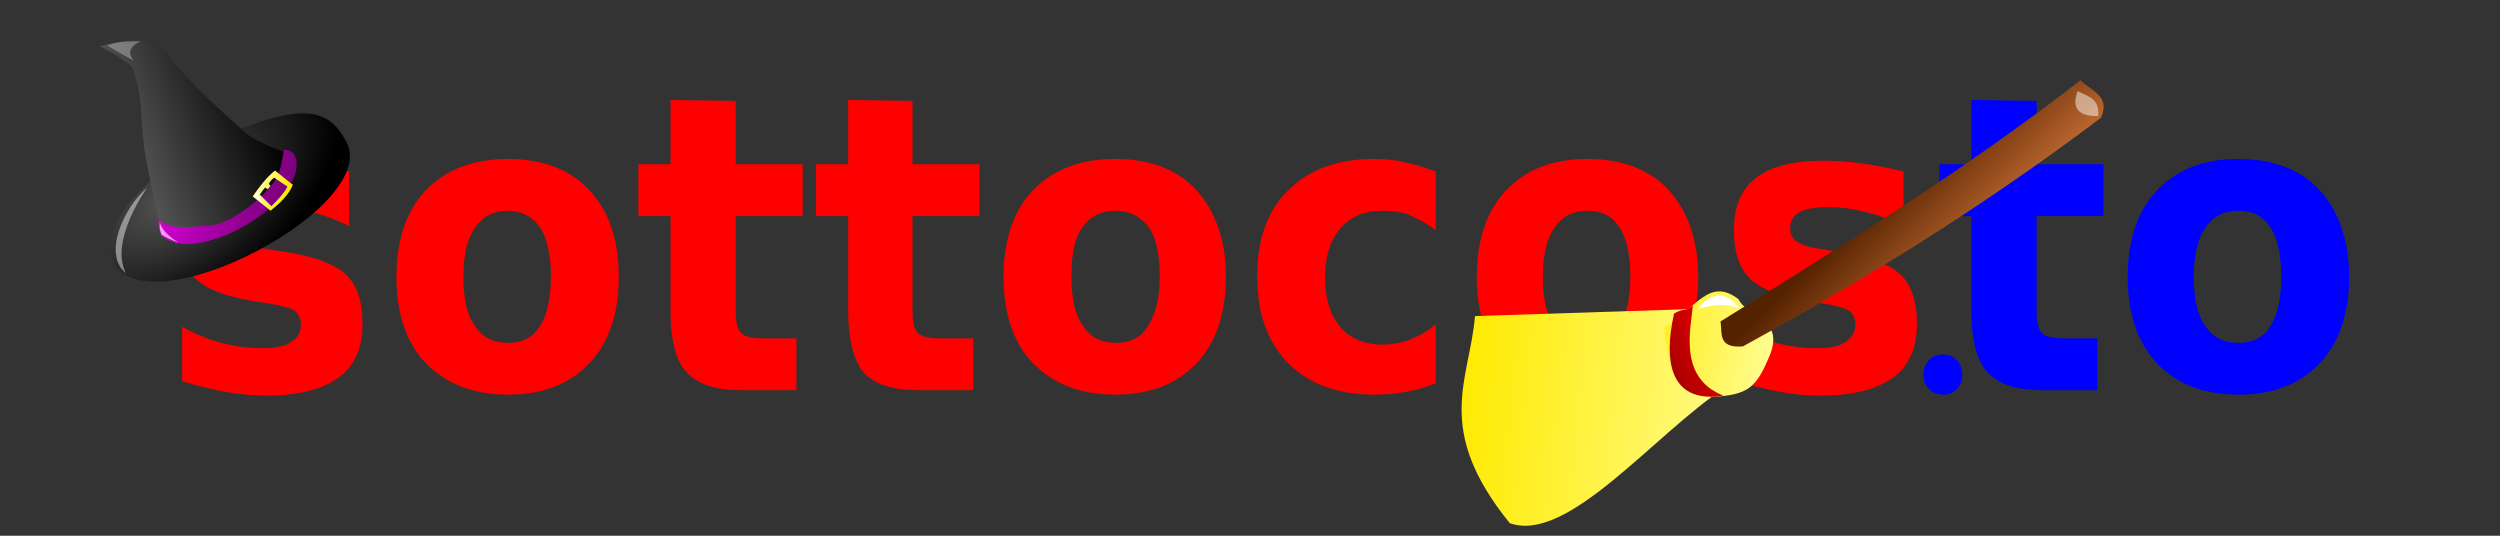 <?xml version="1.0" encoding="utf-8"?>
<!-- Generator: Adobe Illustrator 26.0.2, SVG Export Plug-In . SVG Version: 6.00 Build 0)  -->
<svg version="1.1" id="Livello_1" xmlns="http://www.w3.org/2000/svg" xmlns:xlink="http://www.w3.org/1999/xlink" x="0px" y="0px"
	 width="280px" height="60px" viewBox="0 0 280 60" style="enable-background:new 0 0 280 60;" xml:space="preserve">
<rect x="0" y="0" width="280" height="60" fill="#333333" stroke="none"/>
<style type="text/css">
	.st0{fill:#0000FF;}
	.st1{fill:#FF0000;}
	.st2{fill-rule:evenodd;clip-rule:evenodd;fill:url(#SVGID_1_);}
	.st3{fill:url(#SVGID_00000085937503992993336200000017459877031536524956_);}
	.st4{fill:url(#SVGID_00000026875851563662872580000016555666592813353138_);}
	.st5{fill:url(#SVGID_00000065785030652429650050000002894241718413286273_);}
	.st6{fill:#FFFFFF;fill-opacity:0.446;}
	.st7{fill:#FFFFFF;fill-opacity:0.299;}
	.st8{fill:#FFFFFF;fill-opacity:0.621;}
	.st9{fill:#FFFFFF;}
	.st10{fill:url(#SVGID_00000007395857943508188860000002703819441647148719_);}
	.st11{fill:url(#SVGID_00000047769963247339892340000015988641335568376490_);}
	.st12{fill:url(#SVGID_00000053515815261906156220000011678050452401386162_);}
	.st13{fill:url(#SVGID_00000078044333256952730240000004082910815357258151_);}
	.st14{fill:#FFFFFF;fill-opacity:0.473;}
</style>
<g>
	<g>
		<g>
			<path class="st0" d="M217.6,44.2c2.9,0,2.9-4.5,0-4.5S214.7,44.2,217.6,44.2L217.6,44.2z"/>
		</g>
	</g>
</g>
<g>
	<g>
		<path class="st1" d="M39.1,19.2v6.1c-1.5-0.7-3-1.3-4.5-1.6c-1.5-0.4-2.8-0.5-4.1-0.5c-1.4,0-2.4,0.2-3.1,0.6s-1,1-1,1.8
			c0,0.6,0.2,1.1,0.8,1.5s1.4,0.6,2.7,0.8l1.3,0.2c3.7,0.5,6.2,1.4,7.5,2.6s1.9,3.1,1.9,5.6c0,2.7-0.9,4.7-2.7,6s-4.4,2-8,2
			c-1.5,0-3-0.1-4.6-0.4c-1.6-0.3-3.2-0.7-4.9-1.2v-6.1c1.4,0.8,2.9,1.4,4.4,1.8s3.1,0.6,4.6,0.6c1.4,0,2.5-0.2,3.2-0.7
			c0.7-0.4,1.1-1.1,1.1-1.9c0-0.7-0.2-1.2-0.7-1.6c-0.5-0.3-1.5-0.6-2.9-0.8l-1.3-0.2c-3.2-0.5-5.5-1.3-6.8-2.5
			c-1.3-1.2-1.9-3-1.9-5.5c0-2.7,0.8-4.6,2.5-5.9s4.2-1.9,7.6-1.9c1.3,0,2.7,0.1,4.2,0.3C35.8,18.4,37.4,18.8,39.1,19.2z"/>
	</g>
	<g>
		<path class="st1" d="M56.9,17.8c3.9,0,7,1.2,9.1,3.5c2.2,2.3,3.3,5.6,3.3,9.7s-1.1,7.4-3.3,9.7c-2.2,2.3-5.2,3.5-9.1,3.5
			S50,43,47.7,40.7c-2.2-2.3-3.3-5.6-3.3-9.7s1.1-7.4,3.3-9.7S53,17.8,56.9,17.8z M56.9,23.6c-1.6,0-2.8,0.6-3.7,1.9
			s-1.3,3.1-1.3,5.5s0.4,4.3,1.3,5.5c0.8,1.3,2.1,1.9,3.7,1.9c1.6,0,2.8-0.6,3.6-1.9s1.2-3.1,1.2-5.5s-0.4-4.3-1.2-5.5
			S58.4,23.6,56.9,23.6z"/>
	</g>
	<g>
		<path class="st1" d="M82.4,11.3v7.1h7.5v5.8h-7.5v10.7c0,1.2,0.2,2,0.6,2.4s1.2,0.6,2.5,0.6h3.7v5.8H83c-2.9,0-4.9-0.7-6.1-2
			s-1.8-3.6-1.8-6.8V24.2h-3.6v-5.8h3.6v-7.2L82.4,11.3L82.4,11.3z"/>
	</g>
	<g>
		<path class="st1" d="M102.2,11.3v7.1h7.5v5.8h-7.5v10.7c0,1.2,0.2,2,0.6,2.4s1.2,0.6,2.5,0.6h3.7v5.8h-6.2c-2.9,0-4.9-0.7-6.1-2
			C95.6,40.3,95,38,95,34.9V24.2h-3.6v-5.8H95v-7.2L102.2,11.3L102.2,11.3z"/>
	</g>
	<g>
		<path class="st1" d="M124.9,17.8c3.9,0,7,1.2,9.1,3.5s3.3,5.6,3.3,9.7s-1.1,7.4-3.3,9.7s-5.2,3.5-9.1,3.5s-6.9-1.2-9.2-3.5
			c-2.2-2.3-3.3-5.6-3.3-9.7s1.1-7.4,3.3-9.7C117.9,19,121,17.8,124.9,17.8z M124.9,23.6c-1.6,0-2.8,0.6-3.7,1.9S120,28.6,120,31
			s0.4,4.3,1.3,5.5c0.8,1.3,2.1,1.9,3.7,1.9s2.8-0.6,3.6-1.9c0.8-1.3,1.3-3.1,1.3-5.5s-0.4-4.3-1.2-5.5
			C127.7,24.2,126.5,23.6,124.9,23.6z"/>
	</g>
	<g>
		<path class="st1" d="M160.8,19.2v6.6c-1-0.8-2-1.3-2.9-1.7c-1-0.4-2-0.5-3.1-0.5c-2,0-3.6,0.7-4.7,2c-1.1,1.3-1.7,3.1-1.7,5.5
			s0.6,4.2,1.7,5.5s2.7,2,4.7,2c1.1,0,2.2-0.2,3.2-0.6s1.9-0.9,2.8-1.7v6.6c-1.1,0.5-2.3,0.8-3.4,1s-2.3,0.3-3.5,0.3
			c-4.1,0-7.3-1.2-9.6-3.5s-3.5-5.6-3.5-9.7s1.1-7.4,3.5-9.7c2.3-2.3,5.5-3.5,9.6-3.5c1.2,0,2.4,0.1,3.5,0.4
			C158.5,18.4,159.7,18.8,160.8,19.2z"/>
	</g>
	<g>
		<path class="st1" d="M177.8,17.8c3.9,0,7,1.2,9.1,3.5s3.3,5.6,3.3,9.7s-1.1,7.4-3.3,9.7s-5.2,3.5-9.1,3.5c-3.9,0-6.9-1.2-9.1-3.5
			c-2.2-2.3-3.3-5.6-3.3-9.7s1.1-7.4,3.3-9.7S173.9,17.8,177.8,17.8z M177.8,23.6c-1.6,0-2.8,0.6-3.7,1.9s-1.3,3.1-1.3,5.5
			s0.4,4.3,1.3,5.5c0.8,1.3,2.1,1.9,3.7,1.9c1.6,0,2.8-0.6,3.6-1.9s1.2-3.1,1.2-5.5s-0.4-4.3-1.2-5.5
			C180.6,24.2,179.4,23.6,177.8,23.6z"/>
	</g>
	<g>
		<path class="st1" d="M213.2,19.2v6.1c-1.5-0.7-3-1.3-4.5-1.6c-1.4-0.4-2.8-0.5-4.1-0.5c-1.4,0-2.4,0.2-3.1,0.6c-0.7,0.4-1,1-1,1.8
			c0,0.6,0.2,1.1,0.8,1.5s1.4,0.6,2.7,0.8l1.3,0.2c3.7,0.5,6.2,1.4,7.5,2.6s1.9,3.1,1.9,5.6c0,2.7-0.9,4.7-2.7,6s-4.4,2-8,2
			c-1.5,0-3-0.1-4.6-0.4c-1.6-0.3-3.2-0.7-4.9-1.2v-6.1c1.4,0.8,2.9,1.4,4.4,1.8s3.1,0.6,4.6,0.6c1.4,0,2.5-0.2,3.2-0.7
			s1.1-1.1,1.1-1.9c0-0.7-0.2-1.2-0.7-1.6c-0.5-0.3-1.5-0.6-2.9-0.8l-1.3-0.2c-3.2-0.5-5.5-1.3-6.8-2.5s-1.9-3-1.9-5.5
			c0-2.7,0.8-4.6,2.5-5.9s4.2-1.9,7.6-1.9c1.3,0,2.7,0.1,4.2,0.3S211.5,18.8,213.2,19.2z"/>
	</g>
	<g>
		<path class="st0" d="M228.1,11.3v7.1h7.5v5.8h-7.5v10.7c0,1.2,0.2,2,0.6,2.4c0.4,0.4,1.2,0.6,2.5,0.6h3.7v5.8h-6.2
			c-2.9,0-4.9-0.7-6.1-2c-1.2-1.3-1.8-3.6-1.8-6.8V24.2h-3.6v-5.8h3.6v-7.2L228.1,11.3L228.1,11.3z"/>
	</g>
	<g>
		<path class="st0" d="M250.7,17.8c3.9,0,7,1.2,9.1,3.5s3.3,5.6,3.3,9.7s-1.1,7.4-3.3,9.7s-5.2,3.5-9.1,3.5c-3.9,0-6.9-1.2-9.1-3.5
			c-2.2-2.3-3.3-5.6-3.3-9.7s1.1-7.4,3.3-9.7S246.8,17.8,250.7,17.8z M250.7,23.6c-1.6,0-2.8,0.6-3.7,1.9s-1.3,3.1-1.3,5.5
			s0.4,4.3,1.3,5.5c0.8,1.3,2.1,1.9,3.7,1.9c1.6,0,2.8-0.6,3.6-1.9s1.2-3.1,1.2-5.5s-0.4-4.3-1.2-5.5
			C253.5,24.2,252.3,23.6,250.7,23.6z"/>
	</g>
</g>
<radialGradient id="SVGID_1_" cx="8.415" cy="40.298" r="13.28" gradientTransform="matrix(0.519 0.707 1.299 -0.953 -37.488 54.595)" gradientUnits="userSpaceOnUse">
	<stop  offset="0" style="stop-color:#555555"/>
	<stop  offset="1" style="stop-color:#000000"/>
</radialGradient>
<path class="st2" d="M38.8,15.9c1.8,3.3-2.8,8.4-10,12.2s-14.7,4.9-16.2,1c-1.4-3.5,3.1-9.4,10.8-13.1C34.6,10.7,37,12.6,38.8,15.9z
	"/>
<linearGradient id="SVGID_00000034060363466931142600000013572530840062417281_" gradientUnits="userSpaceOnUse" x1="0.228" y1="59.765" x2="1.045" y2="59.765" gradientTransform="matrix(18.832 -6.854 -9.908 -27.221 602.467 1645.412)">
	<stop  offset="0" style="stop-color:#555555"/>
	<stop  offset="1" style="stop-color:#000000"/>
</linearGradient>
<path style="fill:url(#SVGID_00000034060363466931142600000013572530840062417281_);" d="M18,26.3c0.3-0.1-1.5-6.7-1.9-10.2
	c-0.4-3.5-0.1-5.4-1.3-8.6c-1.4-1.3-3.6-2.3-3.6-2.3s5.6-2,7.6,0.9s7.2,7.4,8.6,8.7s5.5,2.6,5.5,2.6C35.5,21.7,22.2,30.2,18,26.3z"
	/>
<linearGradient id="SVGID_00000026850717403724866650000015423912560721027204_" gradientUnits="userSpaceOnUse" x1="0.267" y1="60.857" x2="1.08" y2="60.543" gradientTransform="matrix(18.831 -6.854 -2.691 -7.394 176.687 475.59)">
	<stop  offset="0" style="stop-color:#D700D7"/>
	<stop  offset="1" style="stop-color:#6E006E"/>
</linearGradient>
<path style="fill:url(#SVGID_00000026850717403724866650000015423912560721027204_);" d="M31.8,16.8c-0.2,1.1-0.4,2.3-0.7,2.9
	c-1,2.1-5.3,5.6-8,5.6c-1,0-4.1,0.6-5.3-0.7c-0.2,0.8,0.3,1.6,0.2,1.7c4.2,3.9,17.5-4.5,14.9-9.1C32.9,17.2,32.4,16.7,31.8,16.8z"/>
<linearGradient id="SVGID_00000177470155531970875050000005437760344146650545_" gradientUnits="userSpaceOnUse" x1="1.151" y1="61.279" x2="0.642" y2="61.659" gradientTransform="matrix(5.168 -1.881 -1.625 -4.463 125.663 297.392)">
	<stop  offset="0" style="stop-color:#FFEA00"/>
	<stop  offset="1" style="stop-color:#FFFFA4"/>
</linearGradient>
<path style="fill:url(#SVGID_00000177470155531970875050000005437760344146650545_);" d="M30.8,19.1c-1,0.8-1.8,1.9-2.5,2.9l2,1.6
	c1-0.8,2-1.7,2.5-2.9L30.8,19.1z M30.7,19.9l1.5,1c-0.3,0.6-0.9,1.3-1.8,2.2l-1.3-1.3c0.2-0.3,0.4-0.6,0.6-0.8l0.3,0.2l0.3-0.4
	l-0.2-0.2C30.2,20.4,30.4,20.1,30.7,19.9z"/>
<path class="st6" d="M16.5,21c0,0-4.3,5.9-2.4,9.6C11.5,28.5,13.8,23.3,16.5,21z"/>
<path class="st7" d="M12,5.1c1.6-0.6,2.6-0.4,3.8-0.5c0,0-2.1,0.8-0.8,2.2C13.5,6,12,5.1,12,5.1z"/>
<path class="st8" d="M17.9,24.9c0,0.3-0.1,0.7,0.2,1.4c0.5,0.3,1.2,0.6,1.9,0.9C19.3,26.7,18.2,26,17.9,24.9L17.9,24.9z"/>
<path class="st9" d="M29.1,21.1L28.5,22l1.1,0.9C29.1,22.4,28.7,21.8,29.1,21.1z"/>
<linearGradient id="SVGID_00000096057586383723707400000012261601790025689474_" gradientUnits="userSpaceOnUse" x1="10.709" y1="58.889" x2="9.608" y2="60.828" gradientTransform="matrix(-9.774 13.909 13.639 9.585 -535.258 -668.129)">
	<stop  offset="0" style="stop-color:#FFEA00"/>
	<stop  offset="1" style="stop-color:#FFFFA4"/>
</linearGradient>
<path style="fill:url(#SVGID_00000096057586383723707400000012261601790025689474_);" d="M193.2,43.4c-8,5.3-17.6,17.5-24.1,15.2
	c-8.6-10.6-4.5-16-3.9-23.2l24.7-0.8L193.2,43.4L193.2,43.4z"/>
<linearGradient id="SVGID_00000070110437113520460530000015784884625878505136_" gradientUnits="userSpaceOnUse" x1="26.81" y1="58.619" x2="25.873" y2="61.102" gradientTransform="matrix(-3.541 5.04 5.865 4.122 -66.463 -341.124)">
	<stop  offset="0" style="stop-color:#FFEA00"/>
	<stop  offset="1" style="stop-color:#FFFFA4"/>
</linearGradient>
<path style="fill:url(#SVGID_00000070110437113520460530000015784884625878505136_);" d="M198,40.3c2.2-4.7-2.2-4.6-3.3-6.8
	c-3.3-2.5-4.7,1-8.3,3.2c0.3,5,2.1,7,4.6,7.8C195.4,44.3,196.5,43.8,198,40.3z"/>
<linearGradient id="SVGID_00000176005205575549322590000009765344231738825872_" gradientUnits="userSpaceOnUse" x1="6.262" y1="59.758" x2="6.51" y2="60.504" gradientTransform="matrix(-14.49 20.62 10.766 7.565 -340.255 -561.108)">
	<stop  offset="0" style="stop-color:#552200"/>
	<stop  offset="1" style="stop-color:#B6632C"/>
</linearGradient>
<path style="fill:url(#SVGID_00000176005205575549322590000009765344231738825872_);" d="M235.3,13.2
	c-13.7,10.3-26.1,17.9-40.1,25.6c-2.8,0.2-2.3-1.4-2.5-2.8c13.7-8.5,27.4-17,40.3-27C234.3,10.2,236.4,10.8,235.3,13.2L235.3,13.2z"
	/>
<linearGradient id="SVGID_00000063634898479548325340000017584233643861894835_" gradientUnits="userSpaceOnUse" x1="37.334" y1="59.447" x2="36.564" y2="60.097" gradientTransform="matrix(-2.536 3.609 4.86 3.415 -8.275 -297.861)">
	<stop  offset="0" style="stop-color:#A20000"/>
	<stop  offset="1" style="stop-color:#D40000"/>
</linearGradient>
<path style="fill:url(#SVGID_00000063634898479548325340000017584233643861894835_);" d="M193,44.3c-5.1-2-3.6-7.6-3.4-10.1
	c-0.9,0.8-0.8,0.2-2.1,0.9c-1.3,5.8,0,9,3.5,9.3C191.8,44.5,192.5,44.4,193,44.3z"/>
<path class="st14" d="M235,13c0.2-2-1.2-2.2-2.3-2.8C232.7,10.3,231.3,13.1,235,13z"/>
<path class="st9" d="M194.8,34.5c-1.8-0.6-3.2-0.3-4.6,0.1C190.2,34.6,192.3,31.3,194.8,34.5z"/>
</svg>
